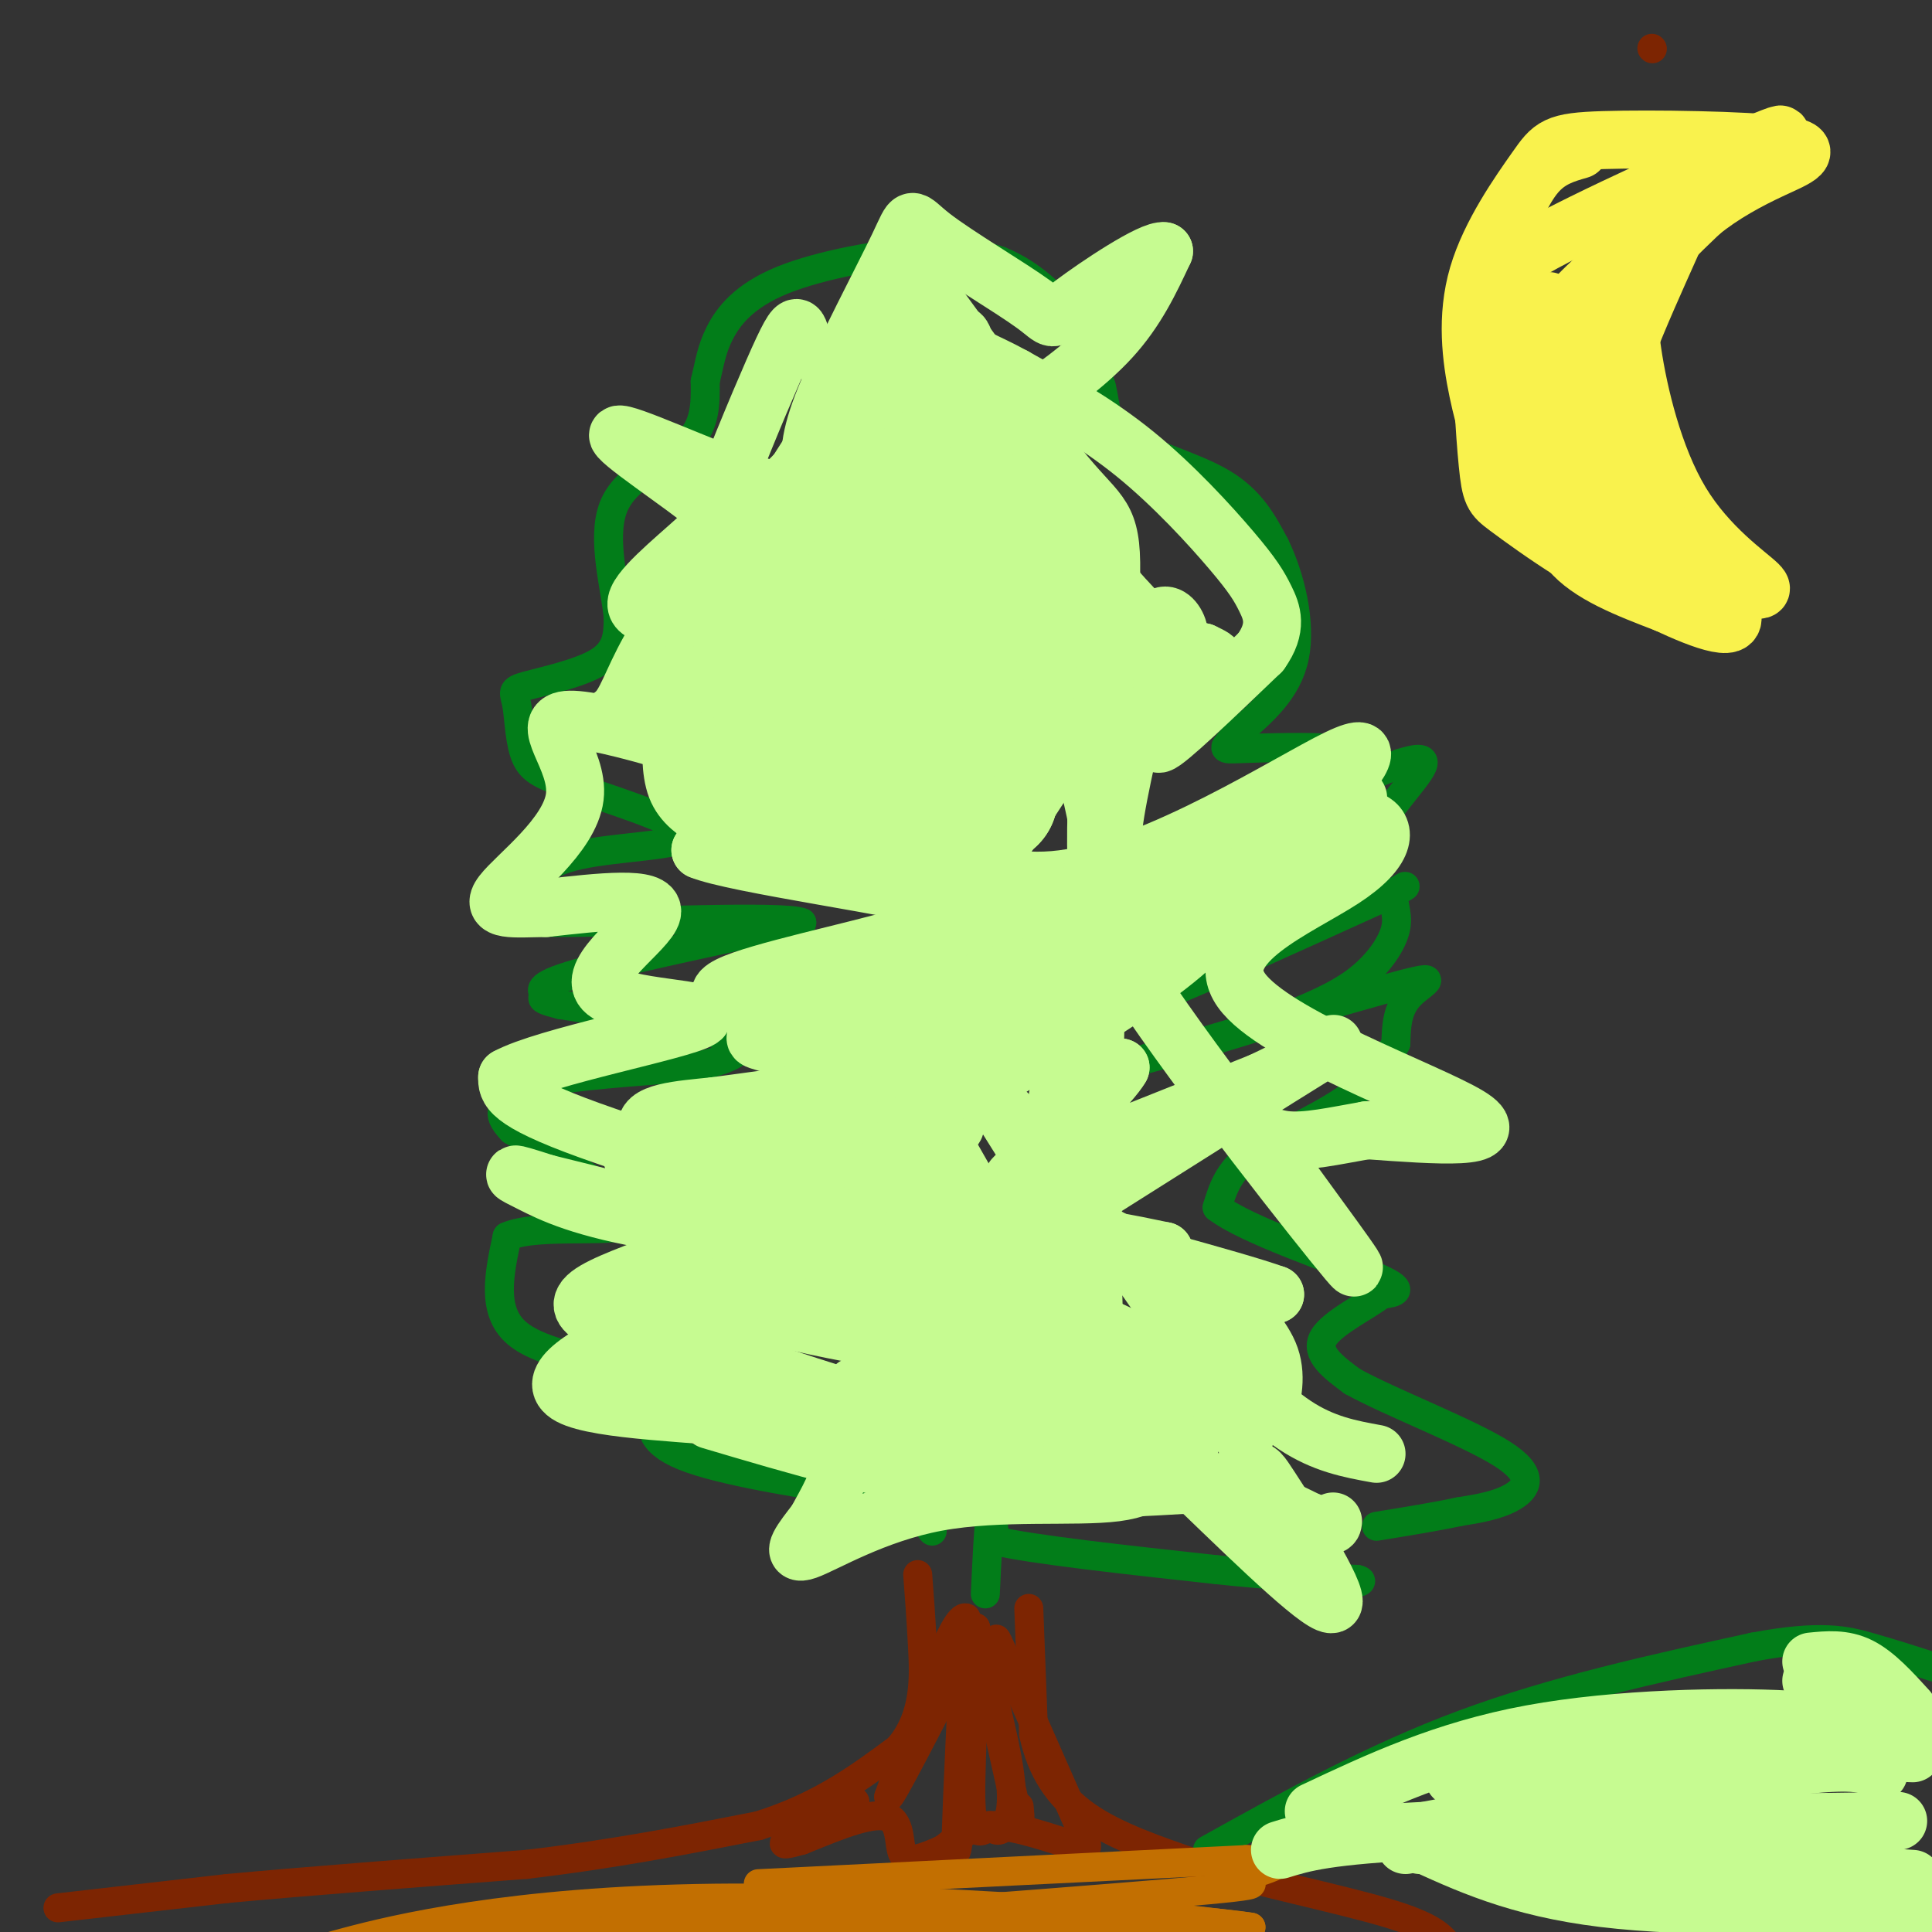 <svg viewBox='0 0 400 400' version='1.1' xmlns='http://www.w3.org/2000/svg' xmlns:xlink='http://www.w3.org/1999/xlink'><rect x="0" y="0" width="400" height="400" fill="#333333" stroke="none"/><g fill='none' stroke='#7D2502' stroke-width='6' stroke-linecap='round' stroke-linejoin='round'><path d='M342,10c0.000,0.000 0.100,0.100 0.1,0.1'/><path d='M12,395c0.000,0.000 35.000,-4.000 35,-4'/><path d='M47,391c16.167,-1.500 39.083,-3.250 62,-5'/><path d='M109,386c18.333,-2.167 33.167,-5.083 48,-8'/><path d='M157,378c12.833,-4.000 20.917,-10.000 29,-16'/><path d='M186,362c5.667,-6.489 5.333,-14.711 5,-21c-0.333,-6.289 -0.667,-10.644 -1,-15'/><path d='M213,333c0.000,0.000 1.000,26.000 1,26'/><path d='M214,359c1.578,7.378 5.022,12.822 11,17c5.978,4.178 14.489,7.089 23,10'/><path d='M248,386c11.667,3.467 29.333,7.133 39,10c9.667,2.867 11.333,4.933 13,7'/><path d='M300,403c3.833,2.000 6.917,3.500 10,5'/><path d='M177,373c-6.083,3.333 -12.167,6.667 -14,8c-1.833,1.333 0.583,0.667 3,0'/><path d='M166,381c4.167,-1.619 13.083,-5.667 17,-5c3.917,0.667 2.833,6.048 4,8c1.167,1.952 4.583,0.476 8,-1'/><path d='M195,383c2.444,-1.444 4.556,-4.556 9,-5c4.444,-0.444 11.222,1.778 18,4'/><path d='M222,382c3.689,1.022 3.911,1.578 1,-5c-2.911,-6.578 -8.956,-20.289 -15,-34'/><path d='M208,343c-2.571,-5.798 -1.500,-3.292 -2,-2c-0.500,1.292 -2.571,1.369 -4,7c-1.429,5.631 -2.214,16.815 -3,28'/><path d='M199,376c-0.778,6.978 -1.222,10.422 -1,3c0.222,-7.422 1.111,-25.711 2,-44'/><path d='M200,335c-2.333,-1.167 -9.167,17.917 -16,37'/><path d='M184,372c0.000,1.167 8.000,-14.417 16,-30'/><path d='M200,342c2.533,1.733 0.867,21.067 1,30c0.133,8.933 2.067,7.467 4,6'/><path d='M205,378c1.155,1.226 2.042,1.292 3,0c0.958,-1.292 1.988,-3.940 1,-11c-0.988,-7.060 -3.994,-18.530 -7,-30'/><path d='M202,337c0.167,1.000 4.083,18.500 8,36'/><path d='M210,373c1.500,6.167 1.250,3.583 1,1'/></g>
<g fill='none' stroke='#027D19' stroke-width='6' stroke-linecap='round' stroke-linejoin='round'><path d='M204,330c0.333,-7.083 0.667,-14.167 1,-16c0.333,-1.833 0.667,1.583 1,5'/><path d='M206,319c7.833,1.833 26.917,3.917 46,6'/><path d='M252,325c12.500,1.333 20.750,1.667 29,2'/><path d='M281,327c3.000,0.667 -4.000,1.333 -11,2'/><path d='M193,317c-2.250,-2.833 -4.500,-5.667 -7,-7c-2.500,-1.333 -5.250,-1.167 -8,-1'/><path d='M178,309c-8.667,-1.267 -26.333,-3.933 -35,-7c-8.667,-3.067 -8.333,-6.533 -8,-10'/><path d='M135,292c-1.024,-3.119 0.417,-5.917 -5,-8c-5.417,-2.083 -17.690,-3.452 -23,-8c-5.310,-4.548 -3.655,-12.274 -2,-20'/><path d='M105,256c6.578,-2.933 24.022,-0.267 26,-3c1.978,-2.733 -11.511,-10.867 -25,-19'/><path d='M106,234c-3.929,-4.095 -1.250,-4.833 0,-6c1.250,-1.167 1.071,-2.762 7,-4c5.929,-1.238 17.964,-2.119 30,-3'/><path d='M143,221c8.000,-1.489 13.000,-3.711 8,-6c-5.000,-2.289 -20.000,-4.644 -35,-7'/><path d='M116,208c-5.821,-1.429 -2.875,-1.500 -3,-2c-0.125,-0.500 -3.321,-1.429 5,-4c8.321,-2.571 28.161,-6.786 48,-11'/><path d='M166,191c-3.464,-1.571 -36.125,0.000 -50,0c-13.875,0.000 -8.964,-1.571 -7,-3c1.964,-1.429 0.982,-2.714 0,-4'/><path d='M109,184c0.905,-2.083 3.167,-5.292 11,-7c7.833,-1.708 21.238,-1.917 22,-4c0.762,-2.083 -11.119,-6.042 -23,-10'/><path d='M119,163c-5.730,-2.290 -8.555,-3.014 -10,-6c-1.445,-2.986 -1.511,-8.233 -2,-11c-0.489,-2.767 -1.401,-3.053 2,-4c3.401,-0.947 11.115,-2.556 15,-5c3.885,-2.444 3.943,-5.722 4,-9'/><path d='M128,128c-0.452,-5.976 -3.583,-16.417 -1,-23c2.583,-6.583 10.881,-9.310 15,-13c4.119,-3.690 4.060,-8.345 4,-13'/><path d='M146,79c0.922,-3.711 1.226,-6.490 3,-10c1.774,-3.510 5.016,-7.753 13,-11c7.984,-3.247 20.710,-5.499 29,-6c8.290,-0.501 12.145,0.750 16,2'/><path d='M207,54c5.289,2.089 10.511,6.311 14,11c3.489,4.689 5.244,9.844 7,15'/><path d='M228,80c1.155,4.429 0.542,8.000 5,11c4.458,3.000 13.988,5.429 20,9c6.012,3.571 8.506,8.286 11,13'/><path d='M264,113c3.133,6.422 5.467,15.978 4,23c-1.467,7.022 -6.733,11.511 -12,16'/><path d='M256,152c-2.726,3.190 -3.542,3.167 1,3c4.542,-0.167 14.440,-0.476 19,0c4.560,0.476 3.780,1.738 3,3'/><path d='M279,158c-1.548,2.679 -6.917,7.875 -17,13c-10.083,5.125 -24.881,10.179 -21,8c3.881,-2.179 26.440,-11.589 49,-21'/><path d='M290,158c8.179,-2.595 4.125,1.417 -1,8c-5.125,6.583 -11.321,15.738 -20,23c-8.679,7.262 -19.839,12.631 -31,18'/><path d='M238,207c2.833,-0.500 25.417,-10.750 48,-21'/><path d='M286,186c8.029,-3.750 4.100,-2.624 3,-1c-1.100,1.624 0.627,3.745 0,7c-0.627,3.255 -3.608,7.644 -8,11c-4.392,3.356 -10.196,5.678 -16,8'/><path d='M265,211c-8.333,3.000 -21.167,6.500 -34,10'/><path d='M231,221c6.786,-2.012 40.750,-12.042 55,-16c14.250,-3.958 8.786,-1.845 6,1c-2.786,2.845 -2.893,6.423 -3,10'/><path d='M289,216c-1.905,3.738 -5.167,8.083 -11,12c-5.833,3.917 -14.238,7.405 -19,11c-4.762,3.595 -5.881,7.298 -7,11'/><path d='M252,250c5.933,4.644 24.267,10.756 32,14c7.733,3.244 4.867,3.622 2,4'/><path d='M286,268c-2.622,2.222 -10.178,5.778 -12,9c-1.822,3.222 2.089,6.111 6,9'/><path d='M280,286c7.690,4.286 23.917,10.500 31,15c7.083,4.500 5.024,7.286 2,9c-3.024,1.714 -7.012,2.357 -11,3'/><path d='M302,313c-4.667,1.000 -10.833,2.000 -17,3'/><path d='M250,383c17.083,-9.500 34.167,-19.000 53,-26c18.833,-7.000 39.417,-11.500 60,-16'/><path d='M363,341c14.089,-2.667 19.311,-1.333 24,0c4.689,1.333 8.844,2.667 13,4'/><path d='M400,345c2.667,0.833 2.833,0.917 3,1'/></g>
<g fill='none' stroke='#C26F01' stroke-width='6' stroke-linecap='round' stroke-linejoin='round'><path d='M157,390c0.000,0.000 101.000,-5.000 101,-5'/><path d='M258,385c14.429,0.095 -0.000,2.833 -1,4c-1.000,1.167 11.429,0.762 -15,3c-26.429,2.238 -91.714,7.119 -157,12'/><path d='M85,404c-6.822,-0.044 54.622,-6.156 95,-8c40.378,-1.844 59.689,0.578 79,3'/><path d='M259,399c-8.321,-1.429 -68.625,-6.500 -111,-6c-42.375,0.500 -66.821,6.571 -76,9c-9.179,2.429 -3.089,1.214 3,0'/><path d='M75,402c19.933,-0.978 68.267,-3.422 106,-3c37.733,0.422 64.867,3.711 92,7'/><path d='M273,406c16.000,1.333 10.000,1.167 4,1'/></g>
<g fill='none' stroke='#C6FB91' stroke-width='28' stroke-linecap='round' stroke-linejoin='round'><path d='M175,142c0.000,0.000 0.100,0.100 0.1,0.1'/><path d='M175,143c2.071,-12.202 4.143,-24.405 7,-32c2.857,-7.595 6.500,-10.583 10,-9c3.500,1.583 6.857,7.738 9,19c2.143,11.262 3.071,27.631 4,44'/><path d='M205,165c-2.424,-8.845 -10.485,-52.959 -13,-70c-2.515,-17.041 0.515,-7.011 3,0c2.485,7.011 4.424,11.003 5,23c0.576,11.997 -0.212,31.998 -1,52'/><path d='M199,170c-5.524,-5.286 -18.833,-44.500 -27,-48c-8.167,-3.500 -11.190,28.714 -11,36c0.190,7.286 3.595,-10.357 7,-28'/><path d='M168,130c2.786,-9.528 6.252,-19.348 9,-25c2.748,-5.652 4.778,-7.137 8,-8c3.222,-0.863 7.635,-1.104 12,3c4.365,4.104 8.683,12.552 13,21'/><path d='M210,121c2.810,6.655 3.333,12.792 6,14c2.667,1.208 7.476,-2.512 5,3c-2.476,5.512 -12.238,20.256 -22,35'/><path d='M199,173c-3.930,7.080 -2.754,7.279 -1,9c1.754,1.721 4.088,4.963 7,7c2.912,2.037 6.404,2.868 13,2c6.596,-0.868 16.298,-3.434 26,-6'/><path d='M244,185c2.444,1.156 -4.444,7.044 -13,13c-8.556,5.956 -18.778,11.978 -29,18'/></g>
<g fill='none' stroke='#C6FB91' stroke-width='12' stroke-linecap='round' stroke-linejoin='round'><path d='M219,227c0.000,0.000 13.000,-6.000 13,-6'/><path d='M232,221c-1.643,3.036 -12.250,13.625 -18,19c-5.750,5.375 -6.643,5.536 2,2c8.643,-3.536 26.821,-10.768 45,-18'/><path d='M261,224c12.067,-5.644 19.733,-10.756 12,-6c-7.733,4.756 -30.867,19.378 -54,34'/><path d='M219,252c-9.111,6.044 -4.889,4.156 1,4c5.889,-0.156 13.444,1.422 21,3'/><path d='M241,259c-2.511,1.756 -19.289,4.644 -20,9c-0.711,4.356 14.644,10.178 30,16'/><path d='M251,284c8.078,3.610 13.272,4.636 7,6c-6.272,1.364 -24.011,3.067 -43,3c-18.989,-0.067 -39.228,-1.903 -56,-4c-16.772,-2.097 -30.078,-4.456 -35,-6c-4.922,-1.544 -1.461,-2.272 2,-3'/><path d='M126,280c8.252,-2.394 27.882,-6.879 39,-9c11.118,-2.121 13.722,-1.878 30,1c16.278,2.878 46.229,8.390 46,10c-0.229,1.610 -30.637,-0.683 -53,-4c-22.363,-3.317 -36.682,-7.659 -51,-12'/><path d='M137,266c-4.081,-3.400 11.215,-5.901 34,-5c22.785,0.901 53.057,5.204 50,4c-3.057,-1.204 -39.445,-7.915 -60,-13c-20.555,-5.085 -25.278,-8.542 -30,-12'/><path d='M131,240c10.356,-2.400 51.244,-2.400 63,-5c11.756,-2.600 -5.622,-7.800 -23,-13'/><path d='M171,222c-5.917,-3.321 -9.208,-5.125 -12,-6c-2.792,-0.875 -5.083,-0.821 3,-4c8.083,-3.179 26.542,-9.589 45,-16'/><path d='M207,196c4.511,-5.600 -6.711,-11.600 -17,-17c-10.289,-5.400 -19.644,-10.200 -29,-15'/><path d='M161,164c-6.270,-3.520 -7.443,-4.820 -10,-4c-2.557,0.820 -6.496,3.759 -3,-9c3.496,-12.759 14.427,-41.217 21,-55c6.573,-13.783 8.786,-12.892 11,-12'/><path d='M180,84c4.585,-3.528 10.549,-6.348 15,-6c4.451,0.348 7.391,3.863 12,11c4.609,7.137 10.888,17.896 14,27c3.112,9.104 3.056,16.552 3,24'/><path d='M224,140c-0.333,7.000 -2.667,12.500 -5,18'/><path d='M202,298c16.750,2.583 33.500,5.167 45,8c11.500,2.833 17.750,5.917 24,9'/><path d='M271,315c4.833,1.500 4.917,0.750 5,0'/><path d='M285,301c-5.500,-1.000 -11.000,-2.000 -17,-6c-6.000,-4.000 -12.500,-11.000 -19,-18'/><path d='M249,277c-3.167,-3.167 -1.583,-2.083 0,-1'/><path d='M147,170c-2.851,-1.810 -5.702,-3.619 -7,-7c-1.298,-3.381 -1.042,-8.333 -1,-12c0.042,-3.667 -0.131,-6.048 5,-16c5.131,-9.952 15.565,-27.476 26,-45'/><path d='M170,90c-3.349,4.943 -24.722,39.799 -28,39c-3.278,-0.799 11.541,-37.254 18,-52c6.459,-14.746 4.560,-7.785 7,-5c2.440,2.785 9.220,1.392 16,0'/><path d='M183,72c6.476,2.321 14.667,8.125 23,19c8.333,10.875 16.810,26.821 24,35c7.190,8.179 13.095,8.589 19,9'/><path d='M249,135c3.726,1.750 3.542,1.625 0,6c-3.542,4.375 -10.440,13.250 -9,13c1.440,-0.250 11.220,-9.625 21,-19'/><path d='M261,135c3.660,-5.093 2.311,-8.324 1,-11c-1.311,-2.676 -2.584,-4.797 -7,-10c-4.416,-5.203 -11.976,-13.486 -20,-20c-8.024,-6.514 -16.512,-11.257 -25,-16'/><path d='M210,78c-6.177,-3.413 -9.120,-3.946 -10,-6c-0.880,-2.054 0.301,-5.630 -8,1c-8.301,6.630 -26.086,23.466 -37,35c-10.914,11.534 -14.957,17.767 -19,24'/><path d='M136,132c-4.393,7.012 -5.875,12.542 -8,15c-2.125,2.458 -4.893,1.845 4,4c8.893,2.155 29.446,7.077 50,12'/><path d='M182,163c8.798,2.298 5.792,2.042 5,3c-0.792,0.958 0.631,3.131 -6,5c-6.631,1.869 -21.315,3.435 -36,5'/><path d='M145,176c6.933,2.911 42.267,7.689 54,11c11.733,3.311 -0.133,5.156 -12,7'/><path d='M187,194c-10.356,3.044 -30.244,7.156 -36,10c-5.756,2.844 2.622,4.422 11,6'/><path d='M162,210c5.607,3.155 14.125,8.042 16,11c1.875,2.958 -2.893,3.988 -9,5c-6.107,1.012 -13.554,2.006 -21,3'/><path d='M148,229c-7.356,0.778 -15.244,1.222 -14,5c1.244,3.778 11.622,10.889 22,18'/><path d='M156,252c-4.978,5.911 -28.422,11.689 -34,16c-5.578,4.311 6.711,7.156 19,10'/><path d='M141,278c28.689,10.133 90.911,30.467 103,25c12.089,-5.467 -25.956,-36.733 -64,-68'/><path d='M180,235c-13.778,-13.867 -16.222,-14.533 -5,-4c11.222,10.533 36.111,32.267 61,54'/><path d='M236,285c3.233,5.974 -19.185,-6.089 -34,-15c-14.815,-8.911 -22.027,-14.668 -19,-18c3.027,-3.332 16.293,-4.238 26,-3c9.707,1.238 15.853,4.619 22,8'/><path d='M231,257c8.417,8.881 18.458,27.083 23,35c4.542,7.917 3.583,5.548 4,4c0.417,-1.548 2.208,-2.274 4,-3'/><path d='M262,293c1.286,-2.619 2.500,-7.667 1,-12c-1.500,-4.333 -5.714,-7.952 -6,-10c-0.286,-2.048 3.357,-2.524 7,-3'/><path d='M264,268c-8.893,-3.202 -34.625,-9.708 -48,-14c-13.375,-4.292 -14.393,-6.369 -17,-11c-2.607,-4.631 -6.804,-11.815 -11,-19'/><path d='M188,224c-1.607,-4.845 -0.125,-7.458 0,-12c0.125,-4.542 -1.107,-11.012 4,-5c5.107,6.012 16.554,24.506 28,43'/><path d='M220,250c5.085,7.965 3.796,6.377 2,2c-1.796,-4.377 -4.100,-11.544 -12,-20c-7.900,-8.456 -21.396,-18.200 -28,-22c-6.604,-3.800 -6.315,-1.657 -7,6c-0.685,7.657 -2.342,20.829 -4,34'/><path d='M171,250c-2.488,10.179 -6.708,18.625 0,9c6.708,-9.625 24.345,-37.321 38,-53c13.655,-15.679 23.327,-19.339 33,-23'/><path d='M242,183c15.222,-8.556 36.778,-18.444 39,-18c2.222,0.444 -14.889,11.222 -32,22'/><path d='M249,187c-7.410,4.338 -9.935,4.183 -12,2c-2.065,-2.183 -3.671,-6.396 -5,-9c-1.329,-2.604 -2.380,-3.601 -1,-12c1.380,-8.399 5.190,-24.199 9,-40'/><path d='M240,128c3.356,-3.244 7.244,8.644 0,3c-7.244,-5.644 -25.622,-28.822 -44,-52'/><path d='M196,79c-9.726,-13.333 -12.042,-20.667 -5,-5c7.042,15.667 23.440,54.333 31,77c7.560,22.667 6.280,29.333 5,36'/><path d='M227,187c0.200,26.178 -1.800,73.622 0,95c1.800,21.378 7.400,16.689 13,12'/><path d='M240,294c2.956,2.711 3.844,3.489 -7,2c-10.844,-1.489 -33.422,-5.244 -56,-9'/><path d='M272,375c13.467,-6.333 26.933,-12.667 45,-16c18.067,-3.333 40.733,-3.667 53,-3c12.267,0.667 14.133,2.333 16,4'/><path d='M290,380c31.250,-5.917 62.500,-11.833 79,-14c16.500,-2.167 18.250,-0.583 20,1'/><path d='M294,382c0.000,0.000 102.000,7.000 102,7'/><path d='M291,380c19.500,4.000 39.000,8.000 58,10c19.000,2.000 37.500,2.000 56,2'/><path d='M293,381c10.583,4.917 21.167,9.833 39,12c17.833,2.167 42.917,1.583 68,1'/><path d='M265,383c4.833,-1.500 9.667,-3.000 31,-4c21.333,-1.000 59.167,-1.500 97,-2'/><path d='M291,382c0.000,0.000 107.000,-24.000 107,-24'/><path d='M301,368c10.083,-2.583 20.167,-5.167 36,-6c15.833,-0.833 37.417,0.083 59,1'/><path d='M375,348c0.000,0.000 21.000,8.000 21,8'/><path d='M375,344c3.333,-0.333 6.667,-0.667 10,1c3.333,1.667 6.667,5.333 10,9'/><path d='M147,294c18.250,5.417 36.500,10.833 54,13c17.500,2.167 34.250,1.083 51,0'/><path d='M252,307c9.274,-1.488 6.958,-5.208 11,1c4.042,6.208 14.440,22.345 13,24c-1.440,1.655 -14.720,-11.173 -28,-24'/><path d='M248,308c-5.794,-5.225 -6.279,-6.287 -7,-5c-0.721,1.287 -1.678,4.922 -10,6c-8.322,1.078 -24.010,-0.402 -37,2c-12.990,2.402 -23.283,8.686 -27,10c-3.717,1.314 -0.859,-2.343 2,-6'/><path d='M169,315c1.812,-3.420 5.341,-8.970 5,-13c-0.341,-4.030 -4.553,-6.541 -17,-8c-12.447,-1.459 -33.130,-1.865 -39,-5c-5.870,-3.135 3.074,-8.998 16,-14c12.926,-5.002 29.836,-9.143 27,-14c-2.836,-4.857 -25.418,-10.428 -48,-16'/><path d='M113,245c-8.874,-2.868 -7.057,-2.039 -3,0c4.057,2.039 10.356,5.289 27,8c16.644,2.711 43.635,4.884 40,1c-3.635,-3.884 -37.896,-13.824 -55,-20c-17.104,-6.176 -17.052,-8.588 -17,-11'/><path d='M105,223c7.871,-4.308 36.048,-9.577 40,-12c3.952,-2.423 -16.321,-1.998 -20,-6c-3.679,-4.002 9.234,-12.429 10,-16c0.766,-3.571 -10.617,-2.285 -22,-1'/><path d='M113,188c-6.539,0.075 -11.887,0.762 -9,-3c2.887,-3.762 14.008,-11.974 15,-20c0.992,-8.026 -8.145,-15.864 -1,-16c7.145,-0.136 30.573,7.432 54,15'/><path d='M172,164c15.774,8.012 28.208,20.542 48,18c19.792,-2.542 46.940,-20.155 57,-25c10.060,-4.845 3.030,3.077 -4,11'/><path d='M273,168c1.677,1.691 7.869,0.420 11,2c3.131,1.580 3.200,6.011 -6,12c-9.200,5.989 -27.669,13.535 -21,23c6.669,9.465 38.477,20.847 47,26c8.523,5.153 -6.238,4.076 -21,3'/><path d='M283,234c-6.635,1.160 -12.723,2.559 -17,2c-4.277,-0.559 -6.744,-3.078 -1,5c5.744,8.078 19.700,26.752 14,20c-5.700,-6.752 -31.057,-38.929 -43,-57c-11.943,-18.071 -10.471,-22.035 -9,-26'/><path d='M227,178c-0.571,-16.107 2.500,-43.375 3,-57c0.500,-13.625 -1.571,-13.607 -8,-21c-6.429,-7.393 -17.214,-22.196 -28,-37'/><path d='M194,63c-5.009,-7.872 -3.533,-9.051 -2,-3c1.533,6.051 3.122,19.333 6,25c2.878,5.667 7.044,3.718 13,0c5.956,-3.718 13.702,-9.205 19,-15c5.298,-5.795 8.149,-11.897 11,-18'/><path d='M241,52c-2.444,-0.498 -14.053,7.258 -19,11c-4.947,3.742 -3.232,3.469 -8,0c-4.768,-3.469 -16.020,-10.136 -21,-14c-4.980,-3.864 -3.687,-4.925 -7,2c-3.313,6.925 -11.232,21.836 -15,31c-3.768,9.164 -3.384,12.582 -3,16'/><path d='M168,98c-0.483,2.993 -0.190,2.476 -1,3c-0.810,0.524 -2.722,2.089 -12,-1c-9.278,-3.089 -25.921,-10.832 -27,-10c-1.079,0.832 13.406,10.238 19,15c5.594,4.762 2.297,4.881 -1,5'/><path d='M146,110c-3.711,3.711 -12.489,10.489 -14,14c-1.511,3.511 4.244,3.756 10,4'/></g>
<g fill='none' stroke='#F9F24D' stroke-width='12' stroke-linecap='round' stroke-linejoin='round'><path d='M327,31c-3.138,0.900 -6.276,1.800 -9,5c-2.724,3.200 -5.035,8.700 -7,14c-1.965,5.300 -3.585,10.401 -4,19c-0.415,8.599 0.375,20.696 1,27c0.625,6.304 1.085,6.813 4,9c2.915,2.187 8.285,6.050 13,9c4.715,2.950 8.776,4.986 14,6c5.224,1.014 11.612,1.007 18,1'/><path d='M357,121c5.180,0.740 9.131,2.091 7,0c-2.131,-2.091 -10.344,-7.622 -16,-17c-5.656,-9.378 -8.753,-22.602 -10,-31c-1.247,-8.398 -0.642,-11.971 2,-16c2.642,-4.029 7.321,-8.515 12,-13'/><path d='M352,44c4.578,-3.769 10.023,-6.692 15,-9c4.977,-2.308 9.484,-4.000 2,-5c-7.484,-1.000 -26.961,-1.307 -37,-1c-10.039,0.307 -10.639,1.226 -14,6c-3.361,4.774 -9.482,13.401 -12,22c-2.518,8.599 -1.434,17.171 0,24c1.434,6.829 3.217,11.914 5,17'/><path d='M311,98c3.766,5.769 10.679,11.691 20,15c9.321,3.309 21.048,4.006 22,2c0.952,-2.006 -8.871,-6.716 -17,-14c-8.129,-7.284 -14.565,-17.142 -21,-27'/><path d='M315,74c-4.557,-6.783 -5.450,-10.240 -6,-13c-0.550,-2.760 -0.756,-4.822 13,-12c13.756,-7.178 41.473,-19.471 46,-21c4.527,-1.529 -14.135,7.706 -25,16c-10.865,8.294 -13.932,15.647 -17,23'/><path d='M326,67c-2.879,9.213 -1.577,20.746 -1,27c0.577,6.254 0.428,7.228 7,11c6.572,3.772 19.865,10.341 22,11c2.135,0.659 -6.887,-4.592 -14,-11c-7.113,-6.408 -12.318,-13.974 -15,-20c-2.682,-6.026 -2.841,-10.513 -3,-15'/><path d='M322,70c0.094,-3.953 1.829,-6.336 9,-13c7.171,-6.664 19.778,-17.609 18,-14c-1.778,3.609 -17.940,21.771 -25,33c-7.060,11.229 -5.016,15.523 -4,21c1.016,5.477 1.005,12.136 5,17c3.995,4.864 11.998,7.932 20,11'/><path d='M345,125c7.519,3.535 16.316,6.873 13,1c-3.316,-5.873 -18.744,-20.956 -26,-29c-7.256,-8.044 -6.338,-9.050 -6,-14c0.338,-4.950 0.097,-13.843 3,-21c2.903,-7.157 8.952,-12.579 15,-18'/><path d='M344,44c4.850,-5.936 9.475,-11.777 7,-5c-2.475,6.777 -12.051,26.171 -16,38c-3.949,11.829 -2.271,16.094 0,20c2.271,3.906 5.136,7.453 8,11'/><path d='M343,108c2.603,2.556 5.109,3.444 5,4c-0.109,0.556 -2.833,0.778 -9,-4c-6.167,-4.778 -15.776,-14.556 -20,-22c-4.224,-7.444 -3.064,-12.556 -2,-16c1.064,-3.444 2.032,-5.222 3,-7'/><path d='M320,63c0.667,-1.167 0.833,-0.583 1,0'/></g>
</svg>